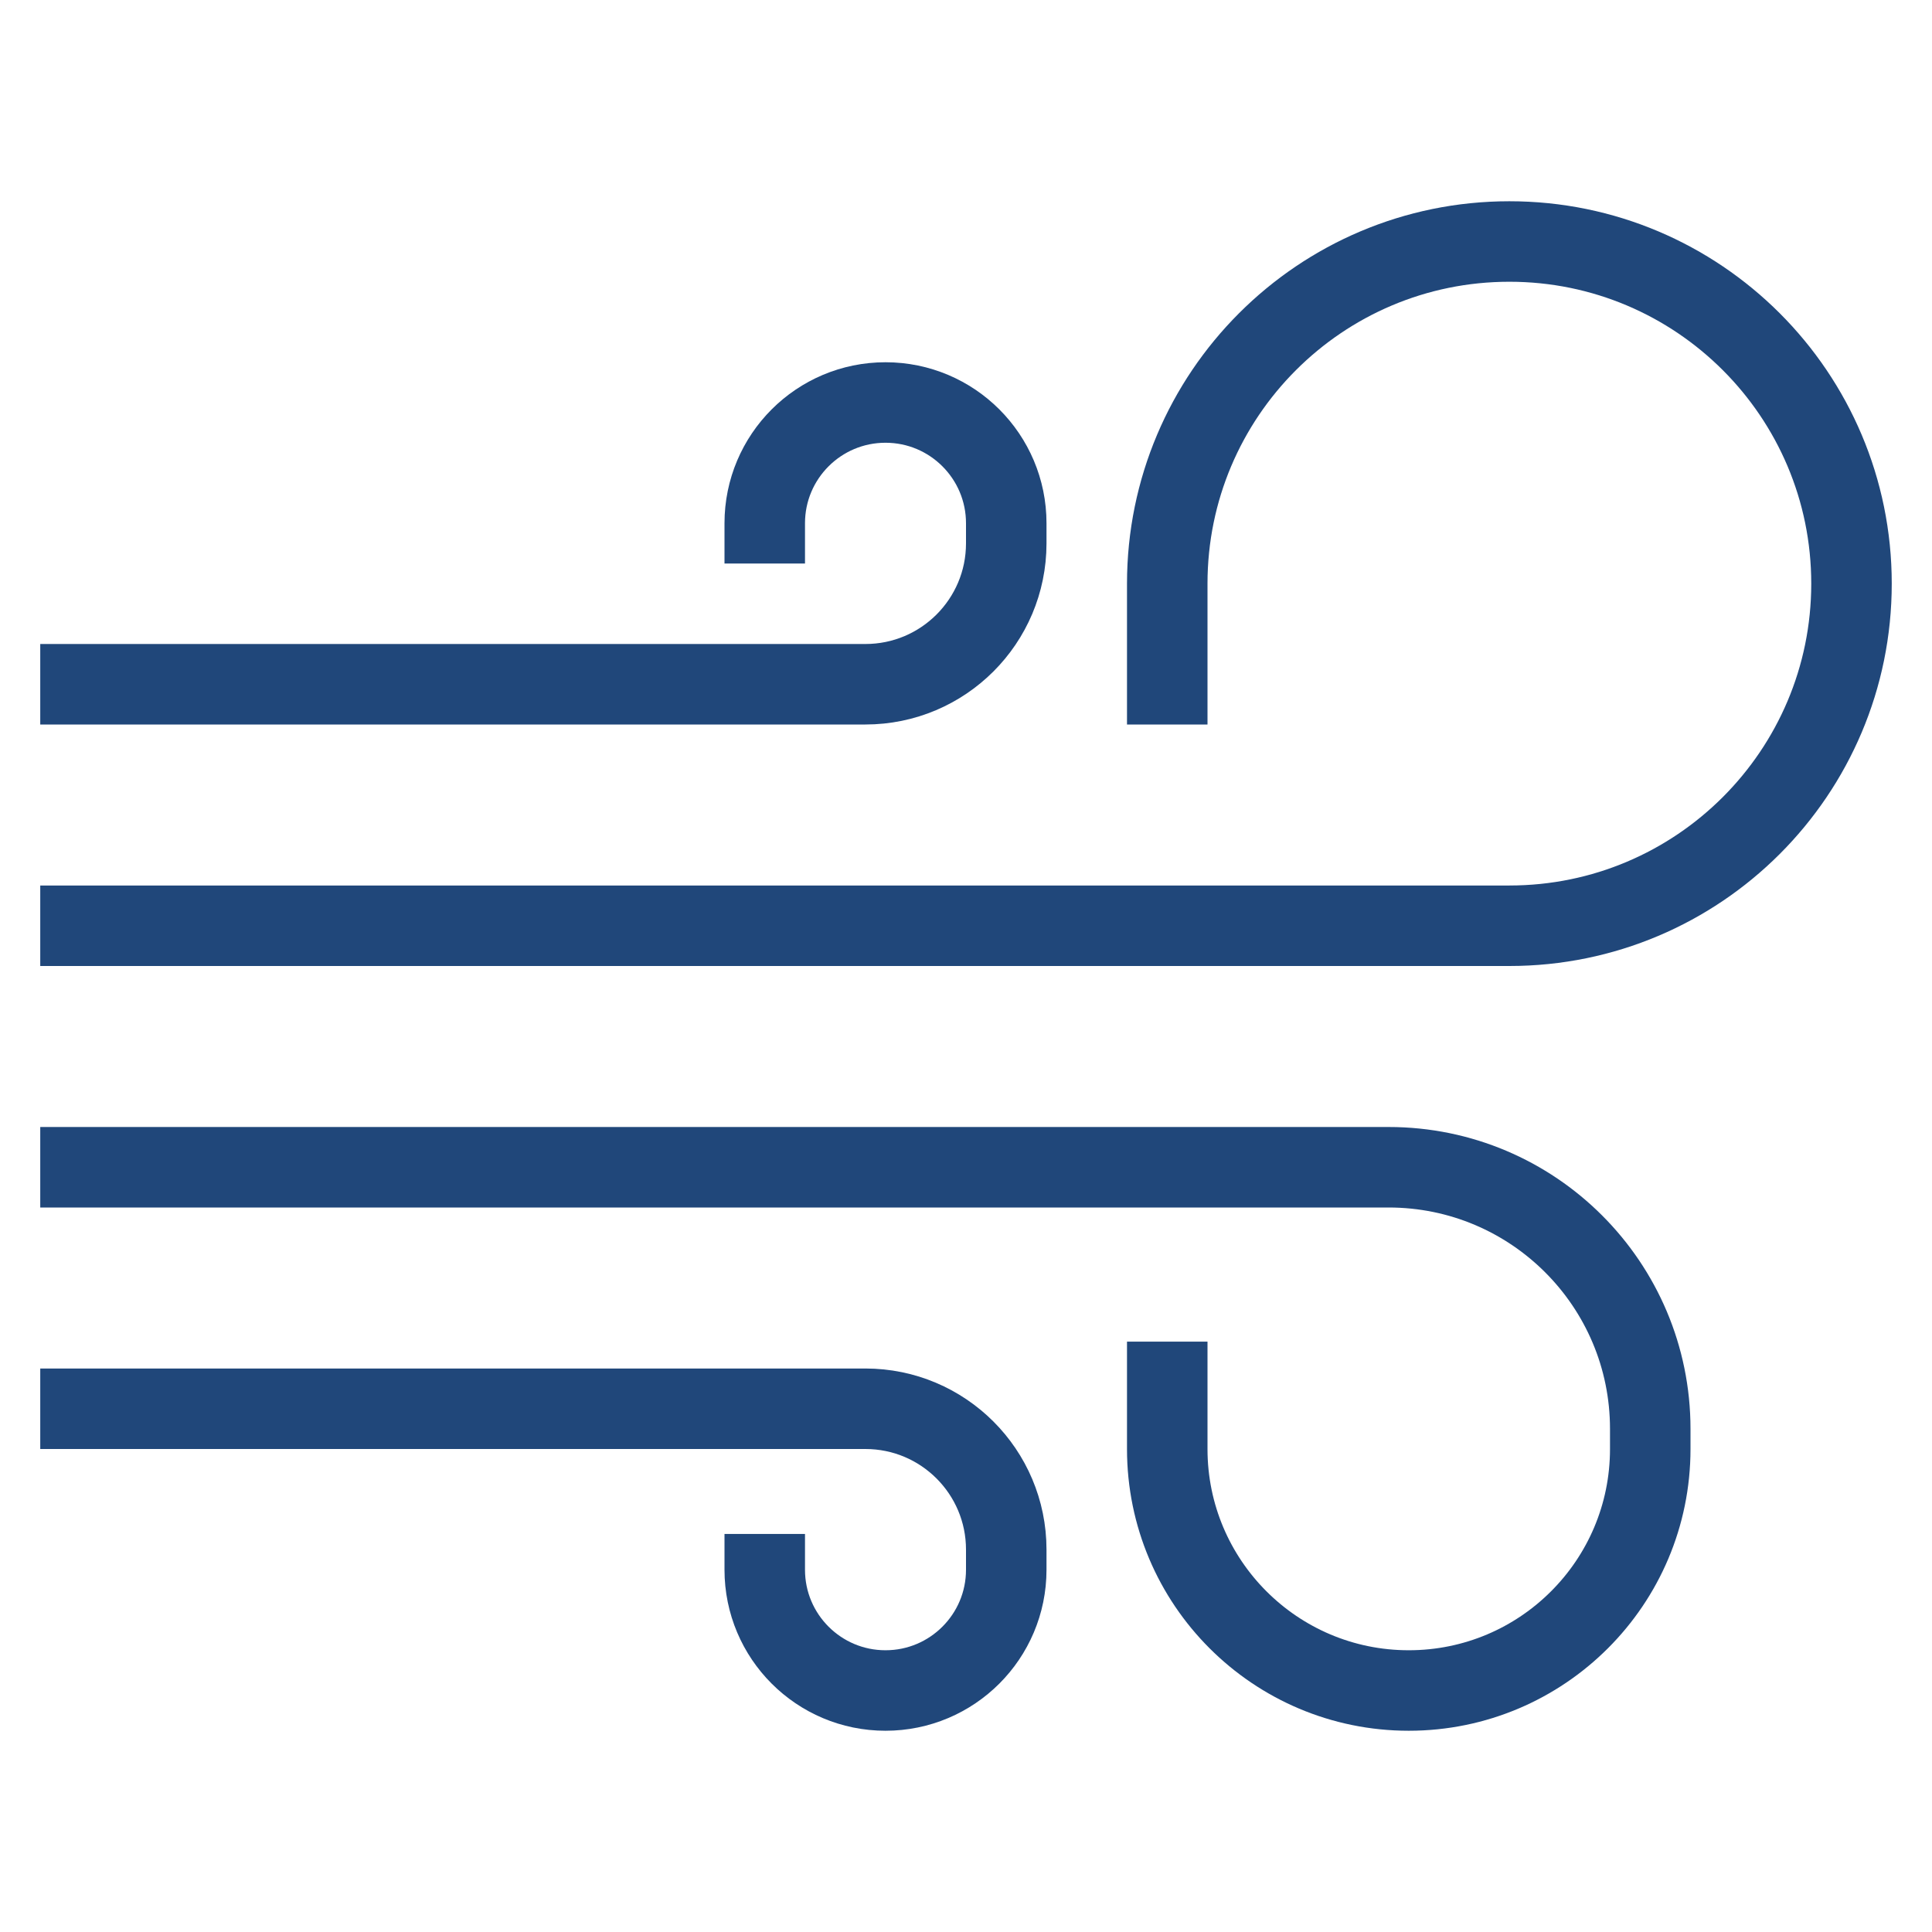 <svg width="48" height="48" viewBox="0 0 48 48" fill="none" xmlns="http://www.w3.org/2000/svg">
<path d="M1 23H37.5C42.194 23 46 19.194 46 14.5V14.5C46 9.806 42.194 6 37.5 6V6C32.806 6 29 9.806 29 14.5V18" stroke="#20477A" stroke-width="2"/>
<path d="M1 29H34.5C38.09 29 41 31.91 41 35.5V36C41 39.314 38.314 42 35 42V42C31.686 42 29 39.314 29 36V33.333" stroke="#20477A" stroke-width="2"/>
<path d="M1 17H21.5C23.433 17 25 15.433 25 13.5V13C25 11.343 23.657 10 22 10V10C20.343 10 19 11.343 19 13V14" stroke="#20477A" stroke-width="2"/>
<path d="M1 35H21.5C23.433 35 25 36.567 25 38.5V39C25 40.657 23.657 42 22 42V42C20.343 42 19 40.657 19 39V38.111" stroke="#20477A" stroke-width="2"/>
</svg>
